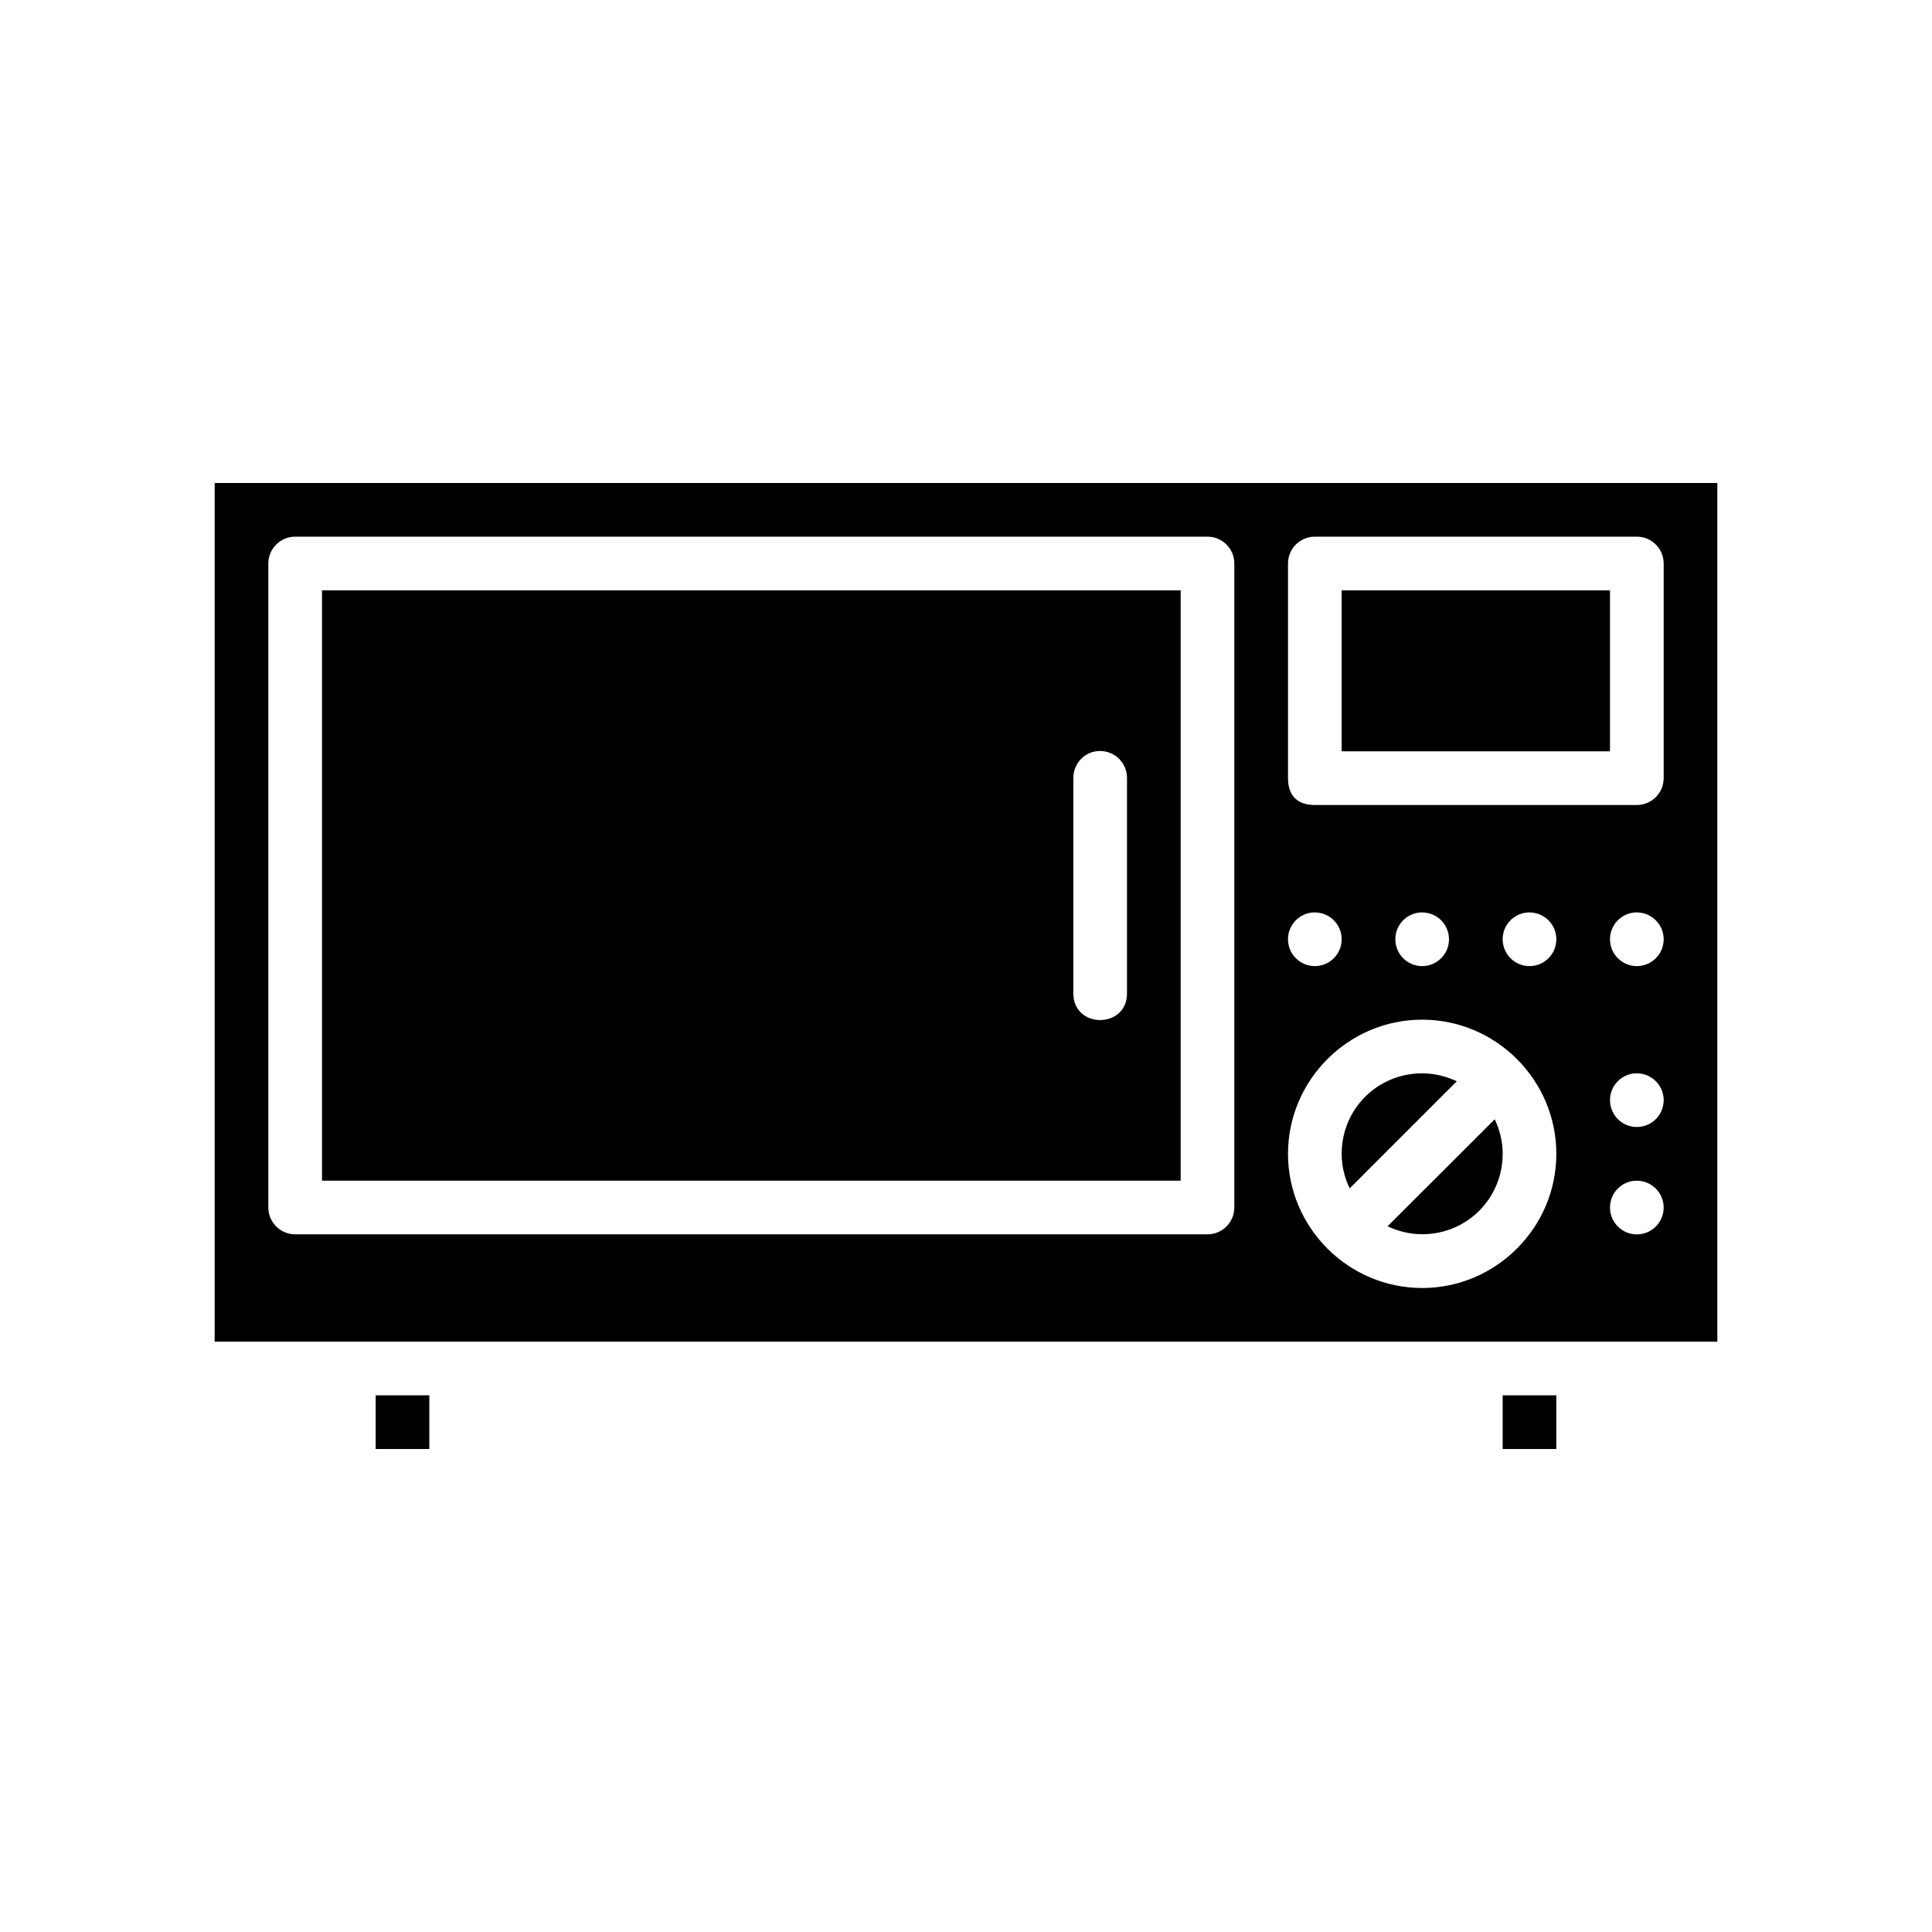 <?xml version="1.0" ?><svg height="36" id="svg4488" version="1.1" width="36" xmlns="http://www.w3.org/2000/svg" xmlns:cc="http://creativecommons.org/ns#" xmlns:dc="http://purl.org/dc/elements/1.1/" xmlns:inkscape="http://www.inkscape.org/namespaces/inkscape" xmlns:rdf="http://www.w3.org/1999/02/22-rdf-syntax-ns#" xmlns:sodipodi="http://sodipodi.sourceforge.net/DTD/sodipodi-0.dtd" xmlns:svg="http://www.w3.org/2000/svg"><defs id="defs4490"/><g id="layer1" transform="translate(0,-1016.362)"><path d="m 4,1025.362 28,0 0,16 -28,0 z m 1.5,1 c -0.276,0 -0.5,0.224 -0.5,0.5 l 0,12 c 3e-5,0.276 0.224,0.5 0.5,0.5 l 17,0 c 0.276,0 0.5,-0.224 0.5,-0.5 l 0,-12 c -3e-5,-0.276 -0.224,-0.5 -0.5,-0.5 z m 19,0 c -0.276,0 -0.5,0.224 -0.5,0.5 l 0,4 c 0,0.379 0.234,0.5 0.5,0.5 l 6,0 c 0.276,0 0.5,-0.224 0.5,-0.5 l 0,-4 c -3e-5,-0.276 -0.224,-0.5 -0.5,-0.5 z m -18.5,1 16,0 0,11 -16,0 z m 19,0 5,0 0,3 -5,0 z m -4.508,2.994 c -0.275,0 -0.495,0.231 -0.492,0.506 l 0,4 c -0.01,0.676 1.01,0.676 1,0 l 0,-4 c 0.003,-0.281 -0.226,-0.51 -0.508,-0.506 z m 3.973,3.008 c -0.262,0.019 -0.466,0.237 -0.465,0.5 0,0.276 0.224,0.5 0.5,0.5 0.276,0 0.5,-0.224 0.5,-0.5 0,-0.276 -0.224,-0.5 -0.5,-0.5 -0.012,-6e-4 -0.023,-6e-4 -0.035,0 z m 2,0 c -0.262,0.019 -0.466,0.237 -0.465,0.5 0,0.276 0.224,0.5 0.5,0.5 0.276,0 0.5,-0.224 0.5,-0.5 0,-0.276 -0.224,-0.5 -0.5,-0.5 -0.012,-6e-4 -0.023,-6e-4 -0.035,0 z m 2,0 c -0.262,0.019 -0.466,0.237 -0.465,0.5 0,0.276 0.224,0.5 0.5,0.5 0.276,0 0.5,-0.224 0.5,-0.5 0,-0.276 -0.224,-0.5 -0.5,-0.5 -0.012,-6e-4 -0.023,-6e-4 -0.035,0 z m 2,0 c -0.262,0.019 -0.466,0.237 -0.465,0.5 0,0.276 0.224,0.5 0.5,0.5 0.276,0 0.5,-0.224 0.5,-0.5 0,-0.276 -0.224,-0.5 -0.5,-0.5 -0.012,-6e-4 -0.023,-6e-4 -0.035,0 z m -3.965,1.998 c -1.375,0 -2.5,1.125 -2.5,2.5 0,1.375 1.125,2.5 2.5,2.5 1.375,0 2.5,-1.125 2.5,-2.5 0,-1.375 -1.125,-2.5 -2.5,-2.5 z m 0,1 c 0.233,0 0.449,0.056 0.645,0.148 l -1.996,1.996 C 25.056,1038.311 25,1038.095 25,1037.862 c 0,-0.834 0.666,-1.5 1.5,-1.5 z m 3.965,0 c -0.262,0.019 -0.466,0.237 -0.465,0.5 0,0.276 0.224,0.5 0.5,0.5 0.276,0 0.5,-0.224 0.5,-0.5 0,-0.276 -0.224,-0.5 -0.5,-0.5 -0.012,-4e-4 -0.023,-4e-4 -0.035,0 z m -2.613,0.856 c 0.092,0.195 0.148,0.411 0.148,0.642 0,0.834 -0.666,1.5 -1.5,1.5 -0.232,0 -0.449,-0.056 -0.645,-0.148 z m 2.613,1.145 c -0.262,0.019 -0.466,0.237 -0.465,0.5 0,0.276 0.224,0.5 0.5,0.5 0.276,0 0.5,-0.224 0.5,-0.5 0,-0.276 -0.224,-0.5 -0.5,-0.5 -0.012,-4e-4 -0.023,-4e-4 -0.035,0 z M 7,1042.362 l 1,0 0,1 -1,0 z m 21,0 1,0 0,1 -1,0 z" id="circle5259" style="fill:#000000;fill-opacity:1;stroke:none"/></g></svg>